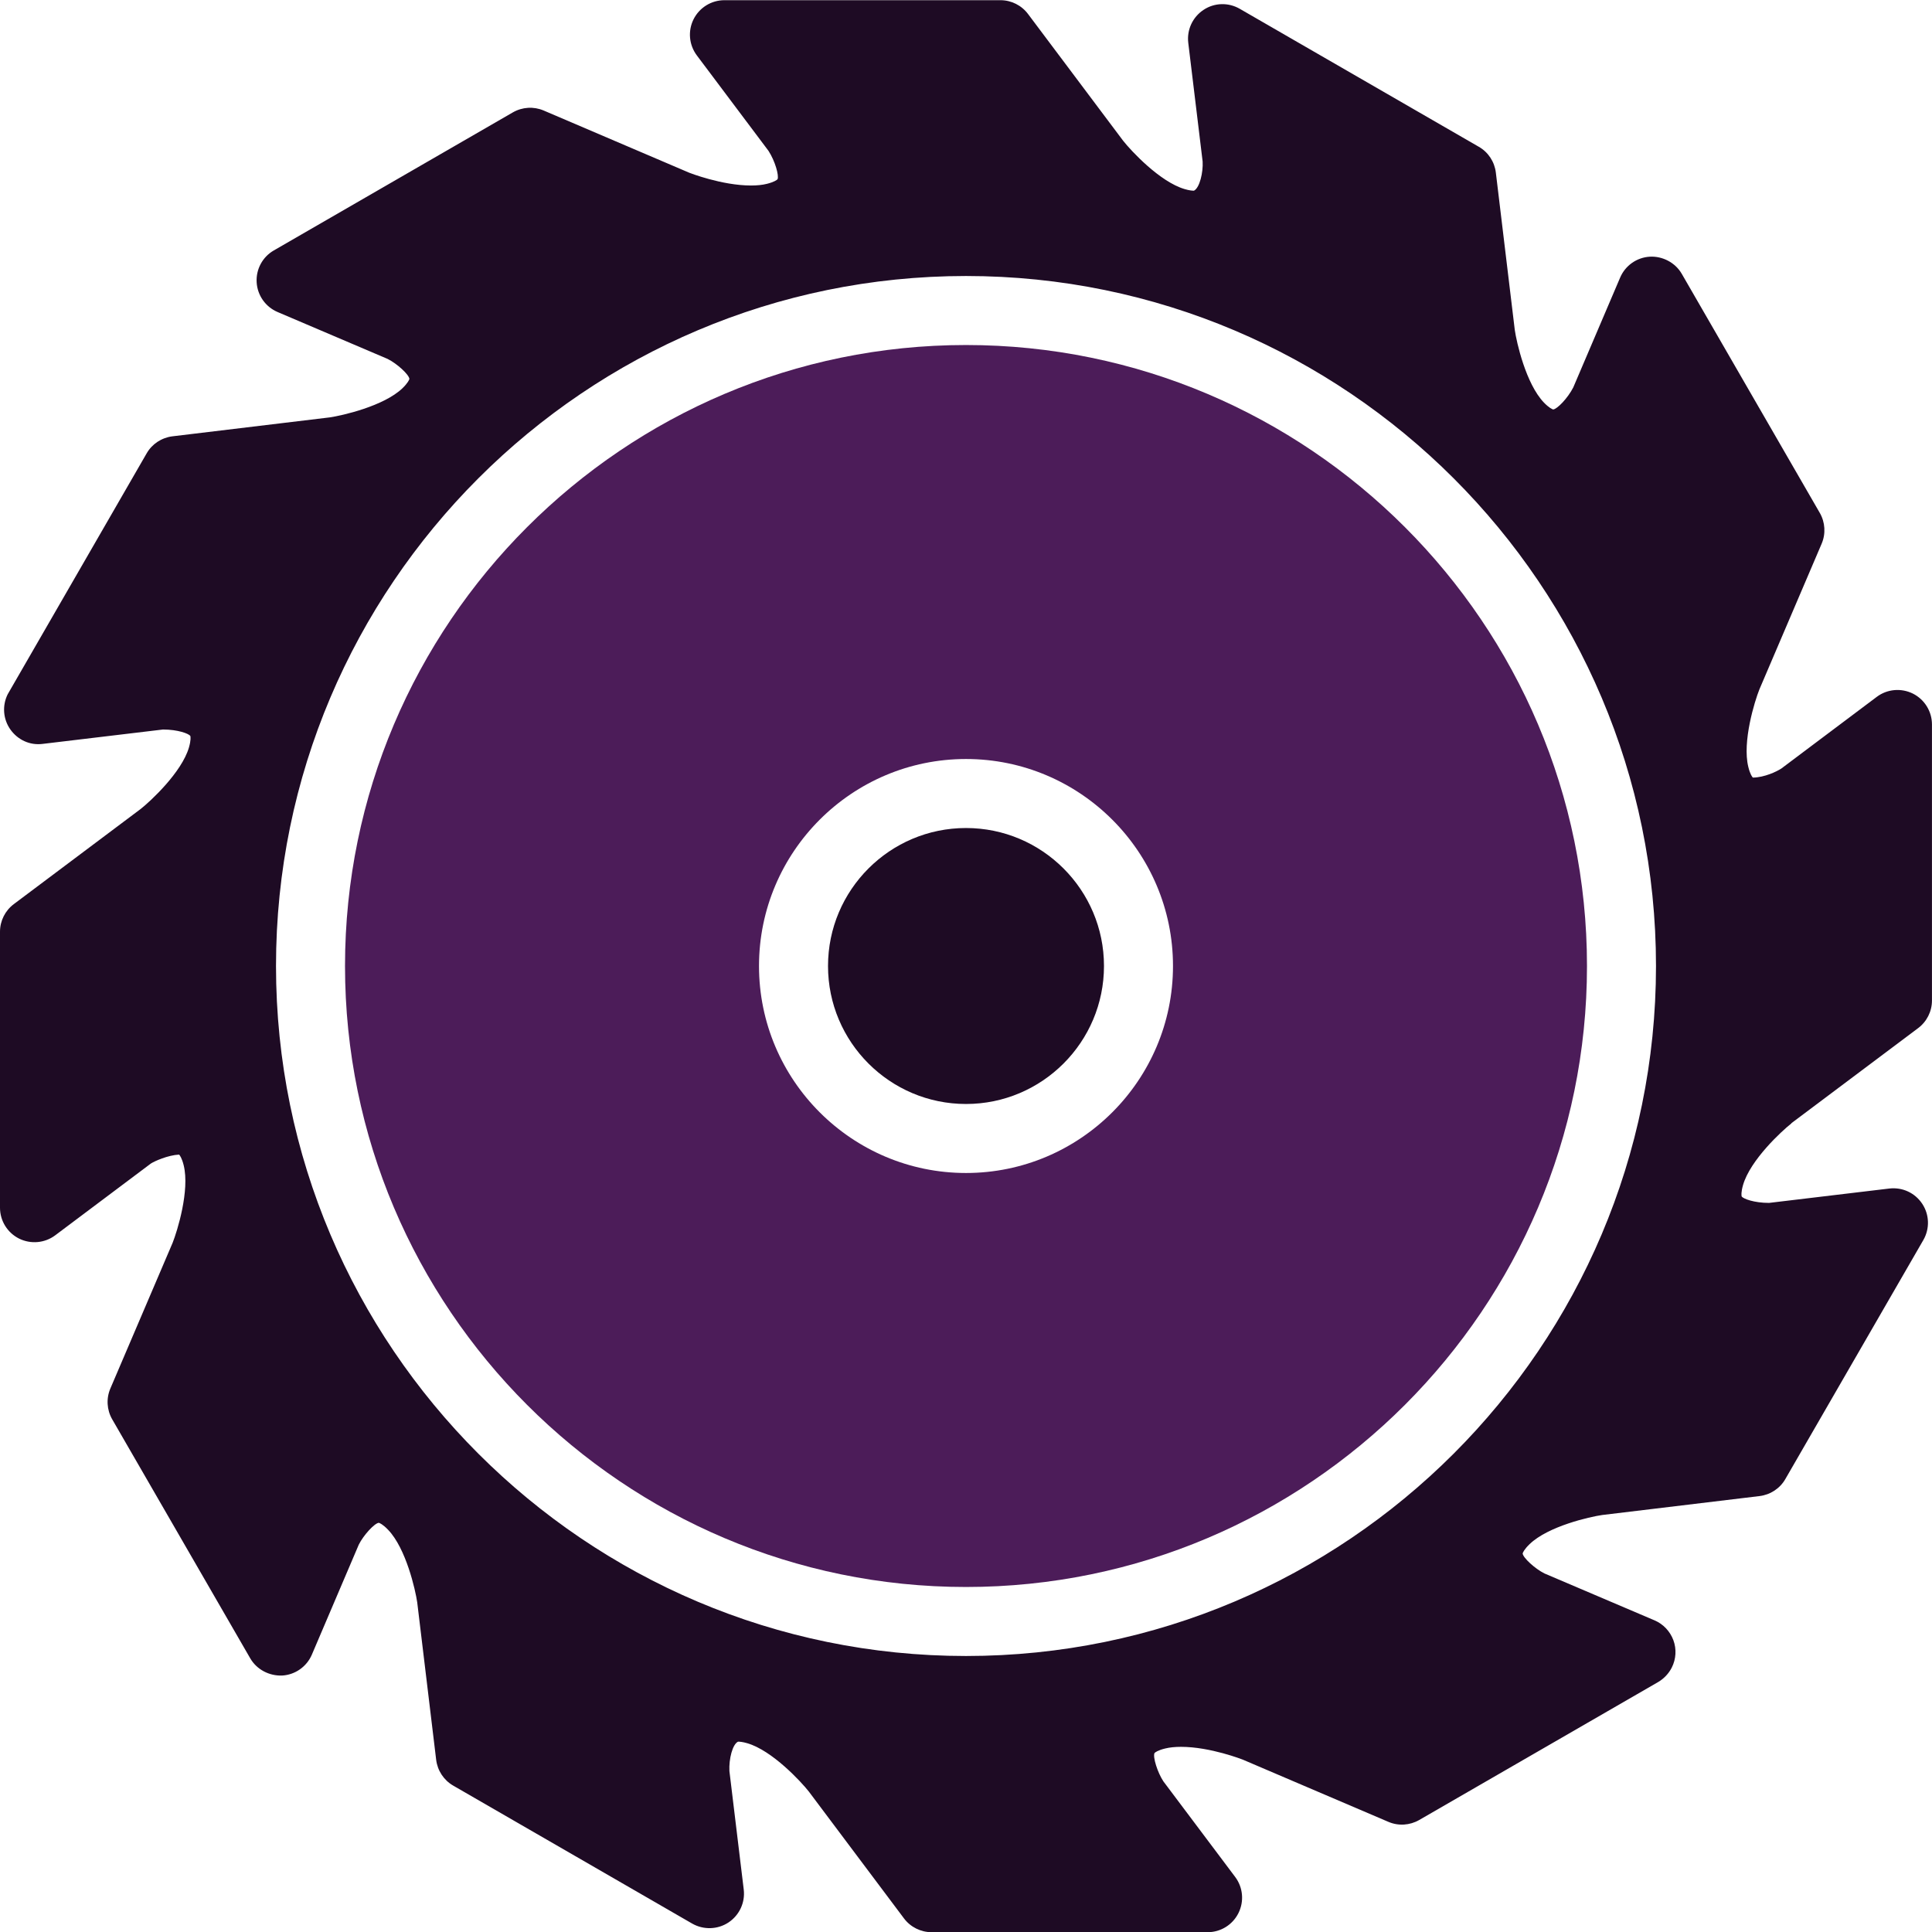 <?xml version="1.0" encoding="UTF-8"?>
<!DOCTYPE svg PUBLIC "-//W3C//DTD SVG 1.1//EN" "http://www.w3.org/Graphics/SVG/1.1/DTD/svg11.dtd">
<!-- Creator: CorelDRAW -->
<svg xmlns="http://www.w3.org/2000/svg" xml:space="preserve" width="0.5in" height="0.5in" version="1.1" style="shape-rendering:geometricPrecision; text-rendering:geometricPrecision; image-rendering:optimizeQuality; fill-rule:evenodd; clip-rule:evenodd"
viewBox="0 0 500 500"
 xmlns:xlink="http://www.w3.org/1999/xlink"
 xmlns:xodm="http://www.corel.com/coreldraw/odm/2003">
 <defs>
  <style type="text/css">
   <![CDATA[
    .fil0 {fill:#1E0B24}
    .fil1 {fill:#4C1C59}
   ]]>
  </style>
 </defs>
 <g id="Layer_x0020_1">
  <g>
   <path id="Fill-68" class="fil0" d="M250 428.57c-98.46,0 -178.57,-80.11 -178.57,-178.57 0,-98.46 80.11,-178.57 178.57,-178.57 98.46,0 178.57,80.11 178.57,178.57 0,98.46 -80.11,178.57 -178.57,178.57l0 0zm213.61 -137.89l32.81 -24.61c2.25,-1.69 3.57,-4.34 3.57,-7.14l0 -71.43c0,-3.39 -1.91,-6.48 -4.94,-8 -3.04,-1.5 -6.65,-1.18 -9.35,0.85l-24.7 18.55c-1.22,0.79 -4.34,2.29 -7.35,2.34 -0.17,-0.12 -0.74,-0.89 -1.19,-2.77 -1.61,-6.51 1.66,-17.05 2.87,-20.06l16.11 -37.7c1.1,-2.58 0.92,-5.54 -0.48,-7.97l-35.72 -61.87c-1.69,-2.93 -4.98,-4.61 -8.27,-4.44 -3.38,0.2 -6.35,2.29 -7.68,5.41l-12.13 28.42c-1.44,2.82 -4.16,5.6 -5.19,5.71 -0.2,-0.03 -1.08,-0.41 -2.41,-1.79 -4.66,-4.86 -7.08,-15.61 -7.54,-18.81l-4.9 -40.72c-0.34,-2.78 -1.96,-5.27 -4.4,-6.66l-61.87 -35.71c-2.94,-1.7 -6.57,-1.6 -9.37,0.27 -2.83,1.87 -4.36,5.16 -3.96,8.52l3.72 30.74c0.16,2.74 -0.75,6.8 -2.25,7.54 -0.44,0 -1.2,-0.06 -2.39,-0.41 -6.44,-1.87 -13.94,-9.98 -15.94,-12.52l-24.61 -32.8c-1.69,-2.25 -4.34,-3.57 -7.14,-3.57l-71.43 0c-3.38,0 -6.47,1.91 -7.99,4.94 -1.51,3.02 -1.18,6.64 0.85,9.35l18.55 24.71c1.71,2.65 2.75,6.39 2.34,7.33 -0.13,0.18 -0.9,0.74 -2.77,1.2 -1.15,0.29 -2.53,0.43 -4.09,0.43 -7.59,0 -15.97,-3.3 -15.98,-3.3l-37.7 -16.11c-2.57,-1.09 -5.52,-0.92 -7.97,0.49l-61.85 35.72c-2.93,1.68 -4.65,4.88 -4.45,8.26 0.2,3.38 2.3,6.35 5.41,7.68l28.46 12.13c2.48,1.23 5.54,4.05 5.66,5.18 -0.03,0.2 -0.41,1.08 -1.8,2.42 -4.83,4.64 -15.61,7.07 -18.8,7.54l-40.72 4.9c-2.78,0.34 -5.27,1.96 -6.67,4.4l-35.97 62.36c-1.46,2.94 -1.2,6.44 0.7,9.12 1.9,2.67 5.03,4.15 8.35,3.72l31.13 -3.72c3.91,0 6.65,1.07 7.08,1.65 0.08,0.19 0.19,1.13 -0.35,2.99 -1.87,6.44 -9.97,13.94 -12.52,15.94l-32.81 24.61c-2.25,1.69 -3.57,4.34 -3.57,7.14l0 71.43c0,3.38 1.91,6.47 4.94,7.99 3.02,1.49 6.64,1.18 9.35,-0.85l24.76 -18.58c0.92,-0.6 4.39,-2.16 7.3,-2.31 0.16,0.13 0.73,0.9 1.19,2.77 1.61,6.52 -1.67,17.06 -2.87,20.07l-16.11 37.7c-1.1,2.58 -0.92,5.54 0.48,7.97l35.72 61.85c1.69,2.93 4.94,4.59 8.27,4.46 3.37,-0.2 6.35,-2.3 7.68,-5.41l12.14 -28.46c1.23,-2.47 4.06,-5.54 5.18,-5.66 0.19,0.03 1.08,0.41 2.41,1.81 4.65,4.83 7.08,15.61 7.54,18.8l4.9 40.72c0.34,2.78 1.96,5.27 4.4,6.68l61.87 35.72c2.92,1.66 6.56,1.56 9.37,-0.29 2.83,-1.87 4.36,-5.16 3.96,-8.52l-3.71 -30.68c-0.15,-3.15 0.8,-6.92 2.24,-7.6 0.44,0 1.2,0.06 2.39,0.41 6.44,1.87 13.94,9.97 15.94,12.52l24.61 32.81c1.69,2.25 4.34,3.57 7.14,3.57l71.44 0c3.39,0 6.47,-1.91 7.98,-4.94 1.51,-3.02 1.19,-6.64 -0.84,-9.35l-18.59 -24.75c-1.52,-2.31 -2.76,-6.28 -2.3,-7.31 0.12,-0.17 0.89,-0.74 2.76,-1.19 1.16,-0.29 2.55,-0.43 4.11,-0.43 7.59,0 15.95,3.3 15.96,3.3l37.7 16.11c2.58,1.11 5.52,0.93 7.97,-0.47l61.85 -35.71c1.51,-0.89 2.74,-2.2 3.53,-3.75 1.11,-2.2 1.26,-4.77 0.41,-7.08 -0.86,-2.31 -2.62,-4.18 -4.89,-5.14l-28.47 -12.13c-2.47,-1.23 -5.54,-4.06 -5.65,-5.17 0.03,-0.2 0.41,-1.08 1.8,-2.42 4.84,-4.66 15.6,-7.08 18.8,-7.54l40.72 -4.9c2.78,-0.34 5.27,-1.96 6.67,-4.41l35.71 -61.85c1.69,-2.93 1.58,-6.56 -0.28,-9.37 -1.86,-2.81 -5.08,-4.35 -8.52,-3.96l-31.13 3.72c-3.91,0 -6.65,-1.07 -7.08,-1.65 -0.08,-0.19 -0.19,-1.13 0.35,-2.99 1.87,-6.45 9.97,-13.94 12.52,-15.94z"/>
  </g>
  <g>
   <path id="Fill-69" class="fil1" d="M250 303.57c-29.54,0 -53.57,-24.03 -53.57,-53.57 0,-29.54 24.03,-53.57 53.57,-53.57 29.54,0 53.57,24.03 53.57,53.57 0,29.54 -24.03,53.57 -53.57,53.57l0 0zm0 -214.28c-88.61,0 -160.71,72.1 -160.71,160.71 0,88.61 72.1,160.71 160.71,160.71 88.61,0 160.71,-72.1 160.71,-160.71 0,-88.61 -72.1,-160.71 -160.71,-160.71z"/>
  </g>
  <path id="Fill-70" class="fil0" d="M250 214.29c-19.7,0 -35.71,16.02 -35.71,35.71 0,19.7 16.02,35.71 35.71,35.71 19.7,0 35.71,-16.02 35.71,-35.71 0,-19.7 -16.02,-35.71 -35.71,-35.71z"/>
 </g>
</svg>